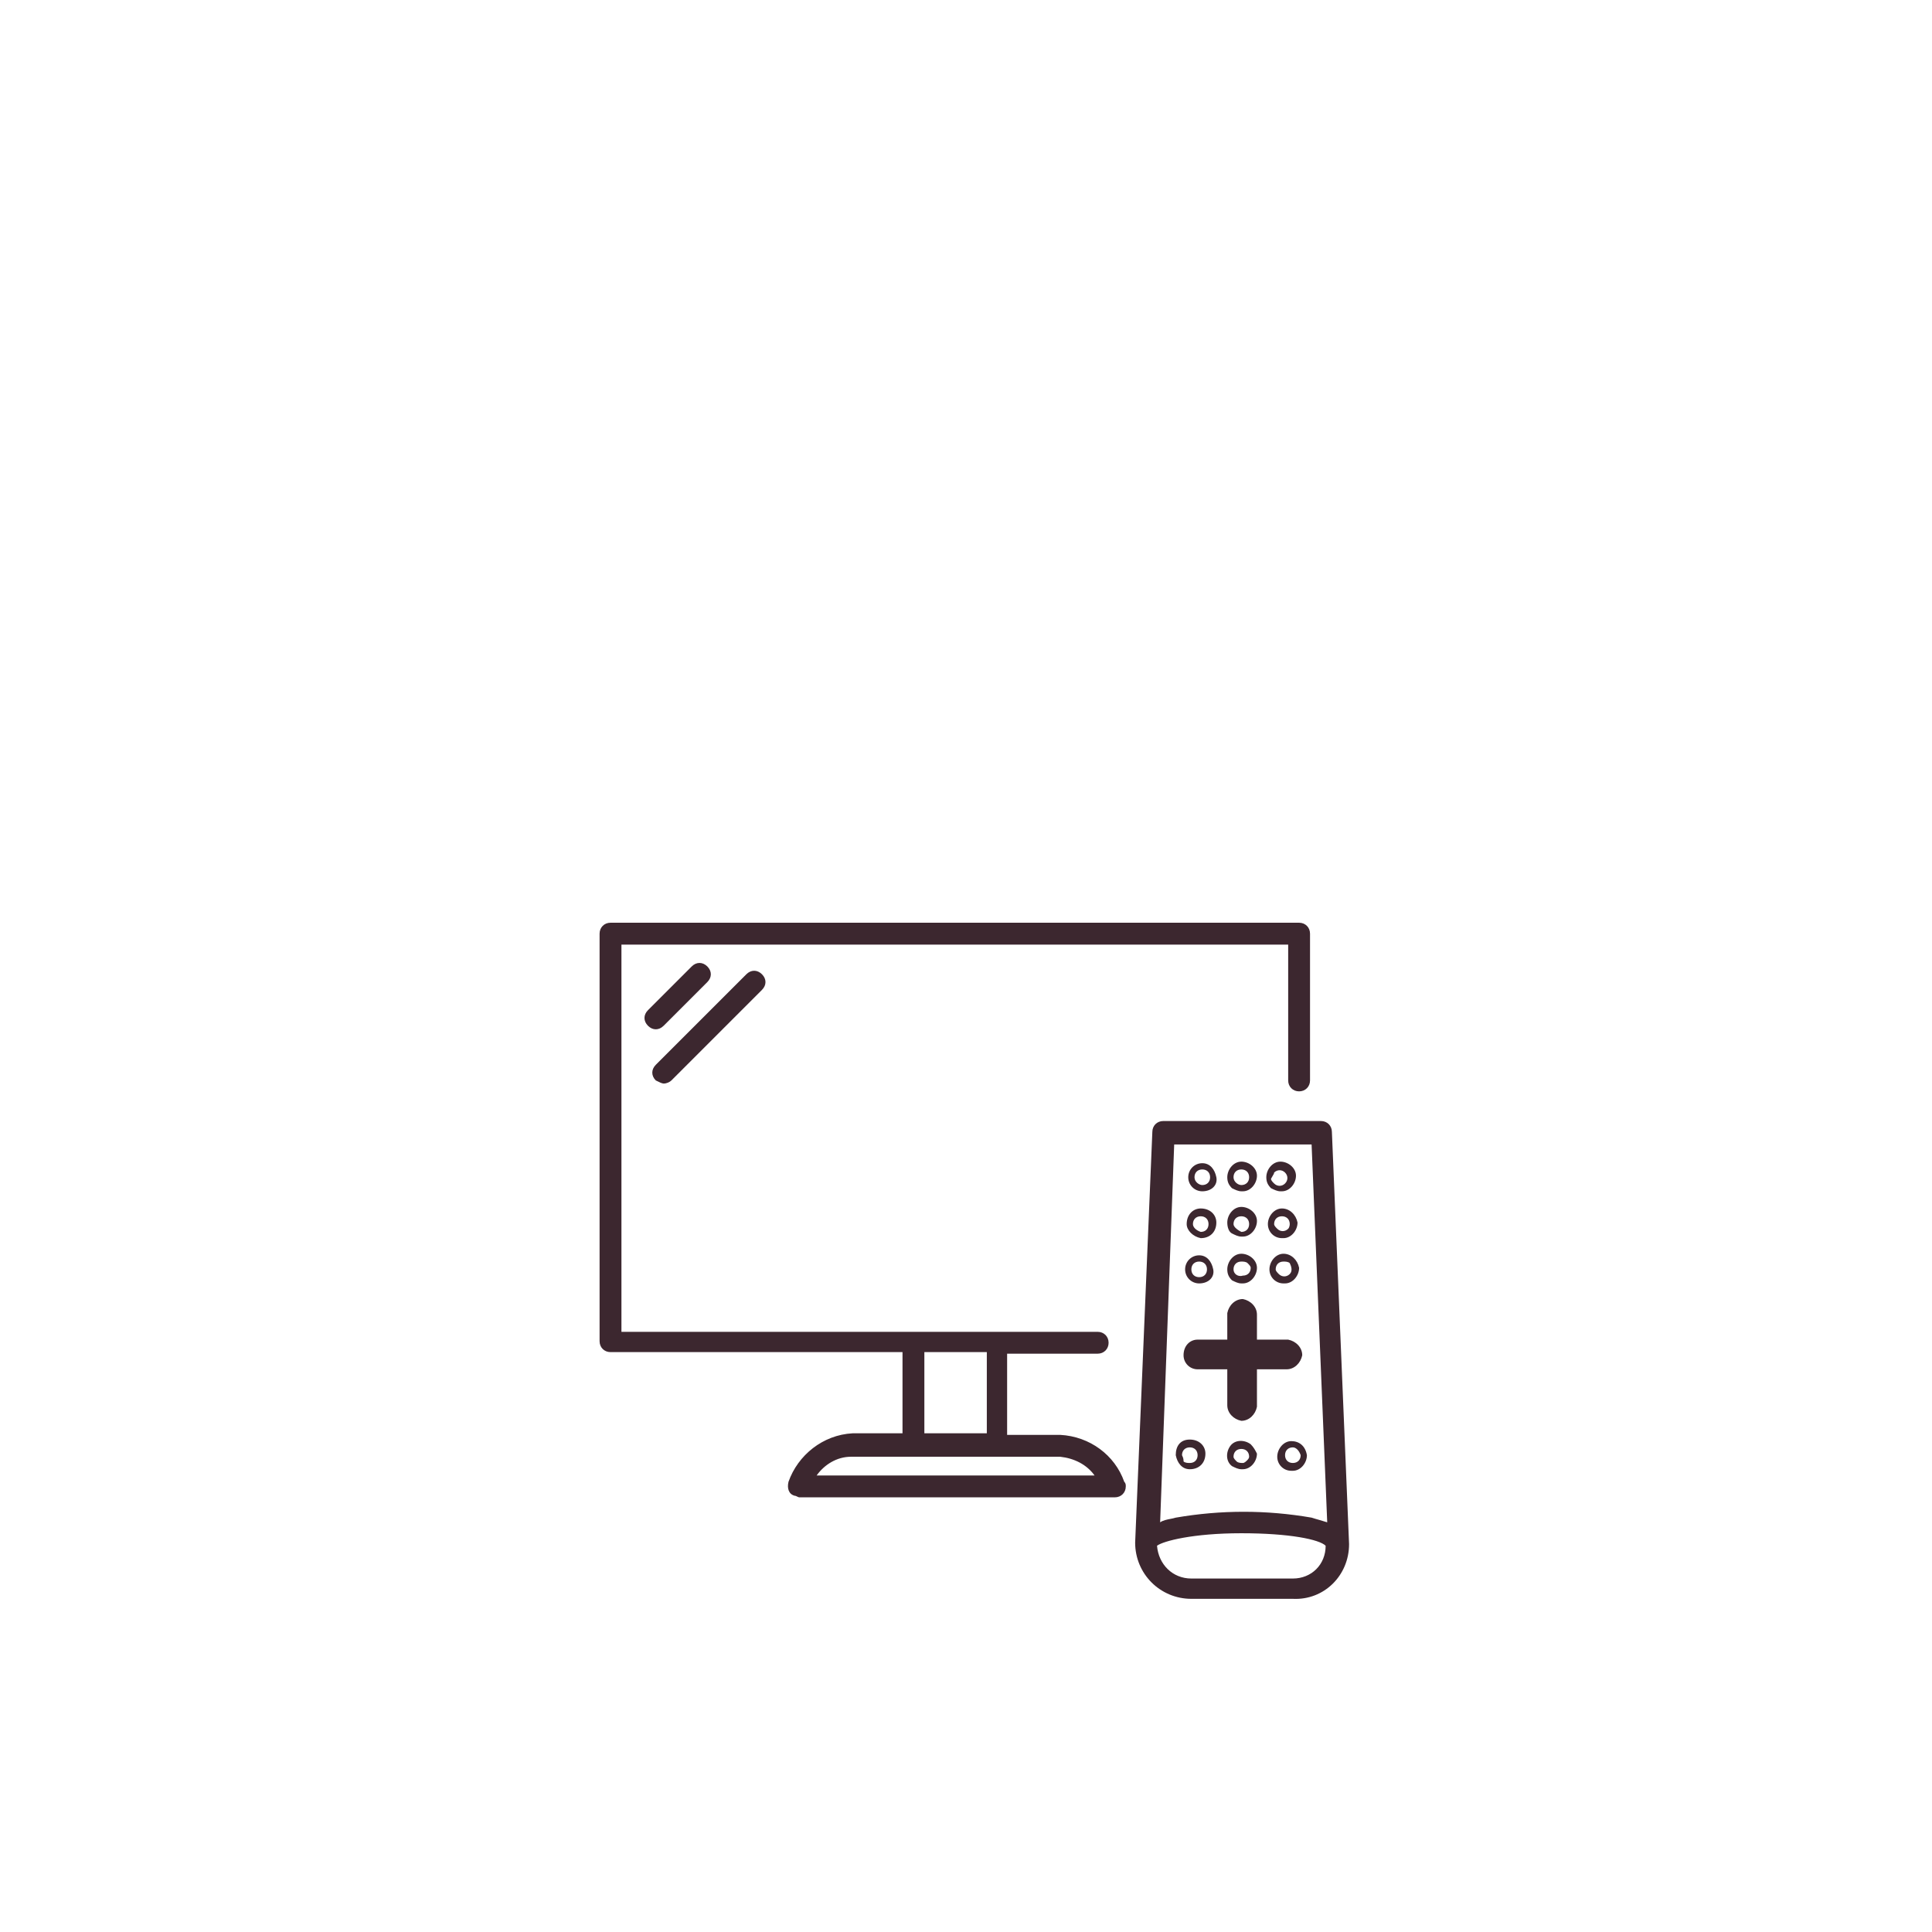 <svg width="116" height="116" viewBox="0 0 116 116" fill="none" xmlns="http://www.w3.org/2000/svg">
<path fill-rule="evenodd" clip-rule="evenodd" d="M63.656 86.152H60.469V81.277H65.906C66.281 81.277 66.562 80.996 66.562 80.621C66.562 80.246 66.281 79.965 65.906 79.965H37.312V56.715H77.344V64.871C77.344 65.246 77.625 65.527 78 65.527C78.375 65.527 78.656 65.246 78.656 64.871V64.777V56.058C78.656 55.683 78.375 55.402 78 55.402H36.656C36.281 55.402 36 55.683 36 56.058V80.527C36 80.902 36.281 81.183 36.656 81.183H54.188V86.058H51.188C49.406 86.152 47.906 87.371 47.344 88.965C47.25 89.34 47.344 89.715 47.719 89.808C47.766 89.808 47.812 89.832 47.859 89.855C47.906 89.879 47.953 89.902 48 89.902H66.938C67.312 89.902 67.594 89.621 67.594 89.246C67.594 89.152 67.594 89.058 67.5 88.965C66.938 87.371 65.438 86.246 63.656 86.152ZM55.5 81.183H59.25V86.058H55.5V81.183ZM49.031 88.59C49.5 87.933 50.25 87.465 51.094 87.465H63.656C64.5 87.558 65.25 87.933 65.719 88.59H49.031ZM73.969 71.34C74.156 71.433 74.344 71.527 74.531 71.527H74.625C75.094 71.527 75.469 71.058 75.469 70.59C75.469 70.121 75 69.746 74.531 69.746C74.062 69.746 73.688 70.215 73.688 70.683C73.688 70.965 73.781 71.152 73.969 71.34ZM74.062 70.683C74.062 70.402 74.25 70.215 74.531 70.215C74.812 70.215 75 70.402 75 70.683C75 70.965 74.812 71.152 74.531 71.152C74.344 71.152 74.062 70.965 74.062 70.683ZM72.188 71.527C72.75 71.527 73.125 71.152 73.031 70.683C72.938 70.215 72.656 69.84 72.188 69.84C71.719 69.84 71.344 70.215 71.344 70.683C71.344 71.152 71.719 71.527 72.188 71.527ZM71.719 70.683C71.719 70.402 71.906 70.215 72.188 70.215C72.469 70.215 72.656 70.402 72.656 70.683C72.656 70.965 72.469 71.152 72.188 71.152C72 71.152 71.719 70.965 71.719 70.683ZM76.875 71.527C76.688 71.527 76.5 71.433 76.312 71.34C76.125 71.152 76.031 70.965 76.031 70.683C76.031 70.215 76.406 69.746 76.875 69.746C77.344 69.746 77.812 70.121 77.812 70.59C77.812 71.058 77.438 71.527 76.969 71.527H76.875ZM77.156 70.402C76.969 70.215 76.688 70.215 76.5 70.402C76.5 70.46 76.464 70.518 76.415 70.598C76.384 70.647 76.348 70.706 76.312 70.777C76.312 70.871 76.406 70.965 76.5 71.058C76.688 71.246 76.969 71.246 77.156 71.058C77.344 70.871 77.344 70.59 77.156 70.402ZM42.469 58.027C42.75 58.308 42.75 58.683 42.469 58.965L39.844 61.59C39.562 61.871 39.188 61.871 38.906 61.59C38.625 61.308 38.625 60.933 38.906 60.652L41.531 58.027C41.812 57.746 42.188 57.746 42.469 58.027ZM39.844 65.058C40.031 65.058 40.219 64.965 40.312 64.871L45.75 59.433C46.031 59.152 46.031 58.777 45.75 58.496C45.469 58.215 45.094 58.215 44.812 58.496L39.375 63.933C39.094 64.215 39.094 64.59 39.375 64.871L39.375 64.871C39.562 64.965 39.75 65.058 39.844 65.058ZM73.031 73.402C73.031 73.965 72.656 74.34 72.094 74.34C71.625 74.246 71.25 73.871 71.25 73.496C71.25 72.933 71.625 72.558 72.094 72.558C72.656 72.558 73.031 72.933 73.031 73.402ZM72.094 73.027C71.812 73.027 71.625 73.215 71.625 73.496C71.625 73.683 71.812 73.871 72.094 73.965C72.375 73.965 72.562 73.777 72.562 73.496C72.562 73.215 72.375 73.027 72.094 73.027ZM73.969 74.058C74.156 74.152 74.344 74.246 74.531 74.246H74.625C75.094 74.246 75.469 73.777 75.469 73.308C75.469 72.84 75 72.465 74.531 72.465C74.062 72.465 73.688 72.933 73.688 73.402C73.688 73.683 73.781 73.965 73.969 74.058ZM74.062 73.496C74.062 73.215 74.25 73.027 74.531 73.027C74.812 73.027 75 73.215 75 73.496C75 73.777 74.812 73.965 74.531 73.965C74.344 73.871 74.062 73.683 74.062 73.496ZM76.125 73.496C76.125 73.027 76.5 72.558 76.969 72.558C77.438 72.558 77.812 72.933 77.906 73.402C77.906 73.871 77.531 74.34 77.062 74.34H76.969C76.5 74.34 76.125 73.965 76.125 73.496ZM76.688 73.777C76.875 73.965 77.156 73.965 77.344 73.777C77.438 73.683 77.438 73.496 77.438 73.496C77.438 73.215 77.25 73.027 76.969 73.027C76.688 73.027 76.5 73.215 76.5 73.496C76.5 73.59 76.594 73.683 76.688 73.777L76.688 73.777ZM71.906 82.215H73.688V84.371C73.688 84.84 74.062 85.215 74.531 85.308C75 85.308 75.375 84.933 75.469 84.465V84.371V82.215H77.25C77.719 82.215 78.094 81.84 78.188 81.371C78.188 80.902 77.812 80.527 77.344 80.433H77.25H75.469V78.933C75.469 78.465 75.094 78.09 74.625 77.996C74.156 77.996 73.781 78.371 73.688 78.84V78.933V80.433H71.906C71.438 80.433 71.062 80.808 71.062 81.371C71.062 81.84 71.438 82.215 71.906 82.215ZM72.844 76.215C72.938 76.683 72.562 77.058 72 77.058C71.531 77.058 71.156 76.683 71.156 76.215C71.156 75.746 71.531 75.371 72 75.371C72.469 75.371 72.75 75.746 72.844 76.215ZM72 75.746C71.719 75.746 71.531 75.933 71.531 76.215C71.531 76.496 71.719 76.683 72 76.683C72.281 76.683 72.469 76.496 72.469 76.215C72.469 75.933 72.281 75.746 72 75.746ZM73.969 76.871C74.156 76.965 74.344 77.058 74.531 77.058H74.625C75.094 77.058 75.469 76.59 75.469 76.121C75.469 75.652 75 75.277 74.531 75.277C74.062 75.277 73.688 75.746 73.688 76.215C73.688 76.496 73.781 76.683 73.969 76.871ZM74.062 76.215C74.062 75.933 74.25 75.746 74.531 75.746C74.625 75.746 74.812 75.746 74.906 75.84C75 75.933 75.094 76.027 75.094 76.121C75.094 76.402 74.906 76.59 74.625 76.59C74.344 76.683 74.062 76.496 74.062 76.215ZM76.219 76.215C76.219 75.746 76.594 75.277 77.062 75.277C77.531 75.277 77.906 75.652 78 76.121C78 76.59 77.625 77.058 77.156 77.058H77.062C76.594 77.058 76.219 76.683 76.219 76.215ZM76.781 76.496C76.969 76.683 77.25 76.683 77.438 76.496C77.625 76.308 77.531 76.027 77.438 75.84C77.344 75.746 77.156 75.746 77.062 75.746C76.781 75.746 76.594 75.933 76.594 76.215C76.594 76.308 76.688 76.402 76.781 76.496ZM71.438 88.215C72 88.215 72.375 87.84 72.375 87.277C72.375 86.808 72 86.433 71.438 86.433C70.875 86.433 70.594 86.808 70.594 87.371C70.688 87.84 70.969 88.215 71.438 88.215ZM70.969 87.371C70.969 87.09 71.156 86.902 71.438 86.902C71.719 86.902 71.906 87.09 71.906 87.371C71.906 87.652 71.719 87.84 71.438 87.84C71.344 87.84 71.156 87.84 71.062 87.746C71.062 87.652 71.062 87.558 70.969 87.371ZM73.875 86.808C74.156 86.433 74.719 86.433 75.094 86.715C75.281 86.902 75.375 87.09 75.469 87.277C75.469 87.746 75.094 88.215 74.625 88.215H74.531C74.344 88.215 74.156 88.121 73.969 88.027C73.594 87.746 73.594 87.183 73.875 86.808ZM74.625 87.84C74.719 87.84 74.812 87.746 74.906 87.652C75 87.558 75 87.465 75 87.465C75 87.183 74.812 86.996 74.531 86.996C74.25 86.996 74.062 87.183 74.062 87.465C74.062 87.558 74.156 87.652 74.25 87.746C74.344 87.84 74.531 87.84 74.625 87.84ZM77.531 86.527C77.062 86.527 76.688 86.996 76.688 87.465C76.688 87.933 77.062 88.308 77.531 88.308H77.625C78.094 88.308 78.469 87.84 78.469 87.371C78.375 86.808 78 86.527 77.531 86.527ZM78.094 87.371C78.094 87.652 77.906 87.84 77.625 87.84C77.344 87.84 77.156 87.652 77.156 87.371C77.156 87.09 77.344 86.902 77.625 86.902C77.812 86.902 78 87.09 78.094 87.371ZM79.969 67.965L81 92.715C81 94.59 79.5 96.09 77.625 95.996H71.531C69.656 95.996 68.156 94.496 68.156 92.621L69.188 67.965C69.188 67.59 69.469 67.308 69.844 67.308H79.312C79.688 67.308 79.969 67.59 79.969 67.965ZM78.75 68.715H70.5L69.656 91.402C69.838 91.281 70.06 91.238 70.27 91.197C70.384 91.175 70.495 91.154 70.594 91.121C73.312 90.652 76.031 90.652 78.75 91.121C78.891 91.168 79.055 91.215 79.219 91.261C79.383 91.308 79.547 91.355 79.688 91.402L78.75 68.715ZM71.531 94.777H77.625C78.75 94.777 79.594 93.933 79.594 92.808C79.219 92.433 77.438 92.058 74.531 92.058C71.625 92.058 69.844 92.527 69.469 92.808C69.562 93.933 70.406 94.777 71.531 94.777Z" fill="#3C272F"/>
</svg>
